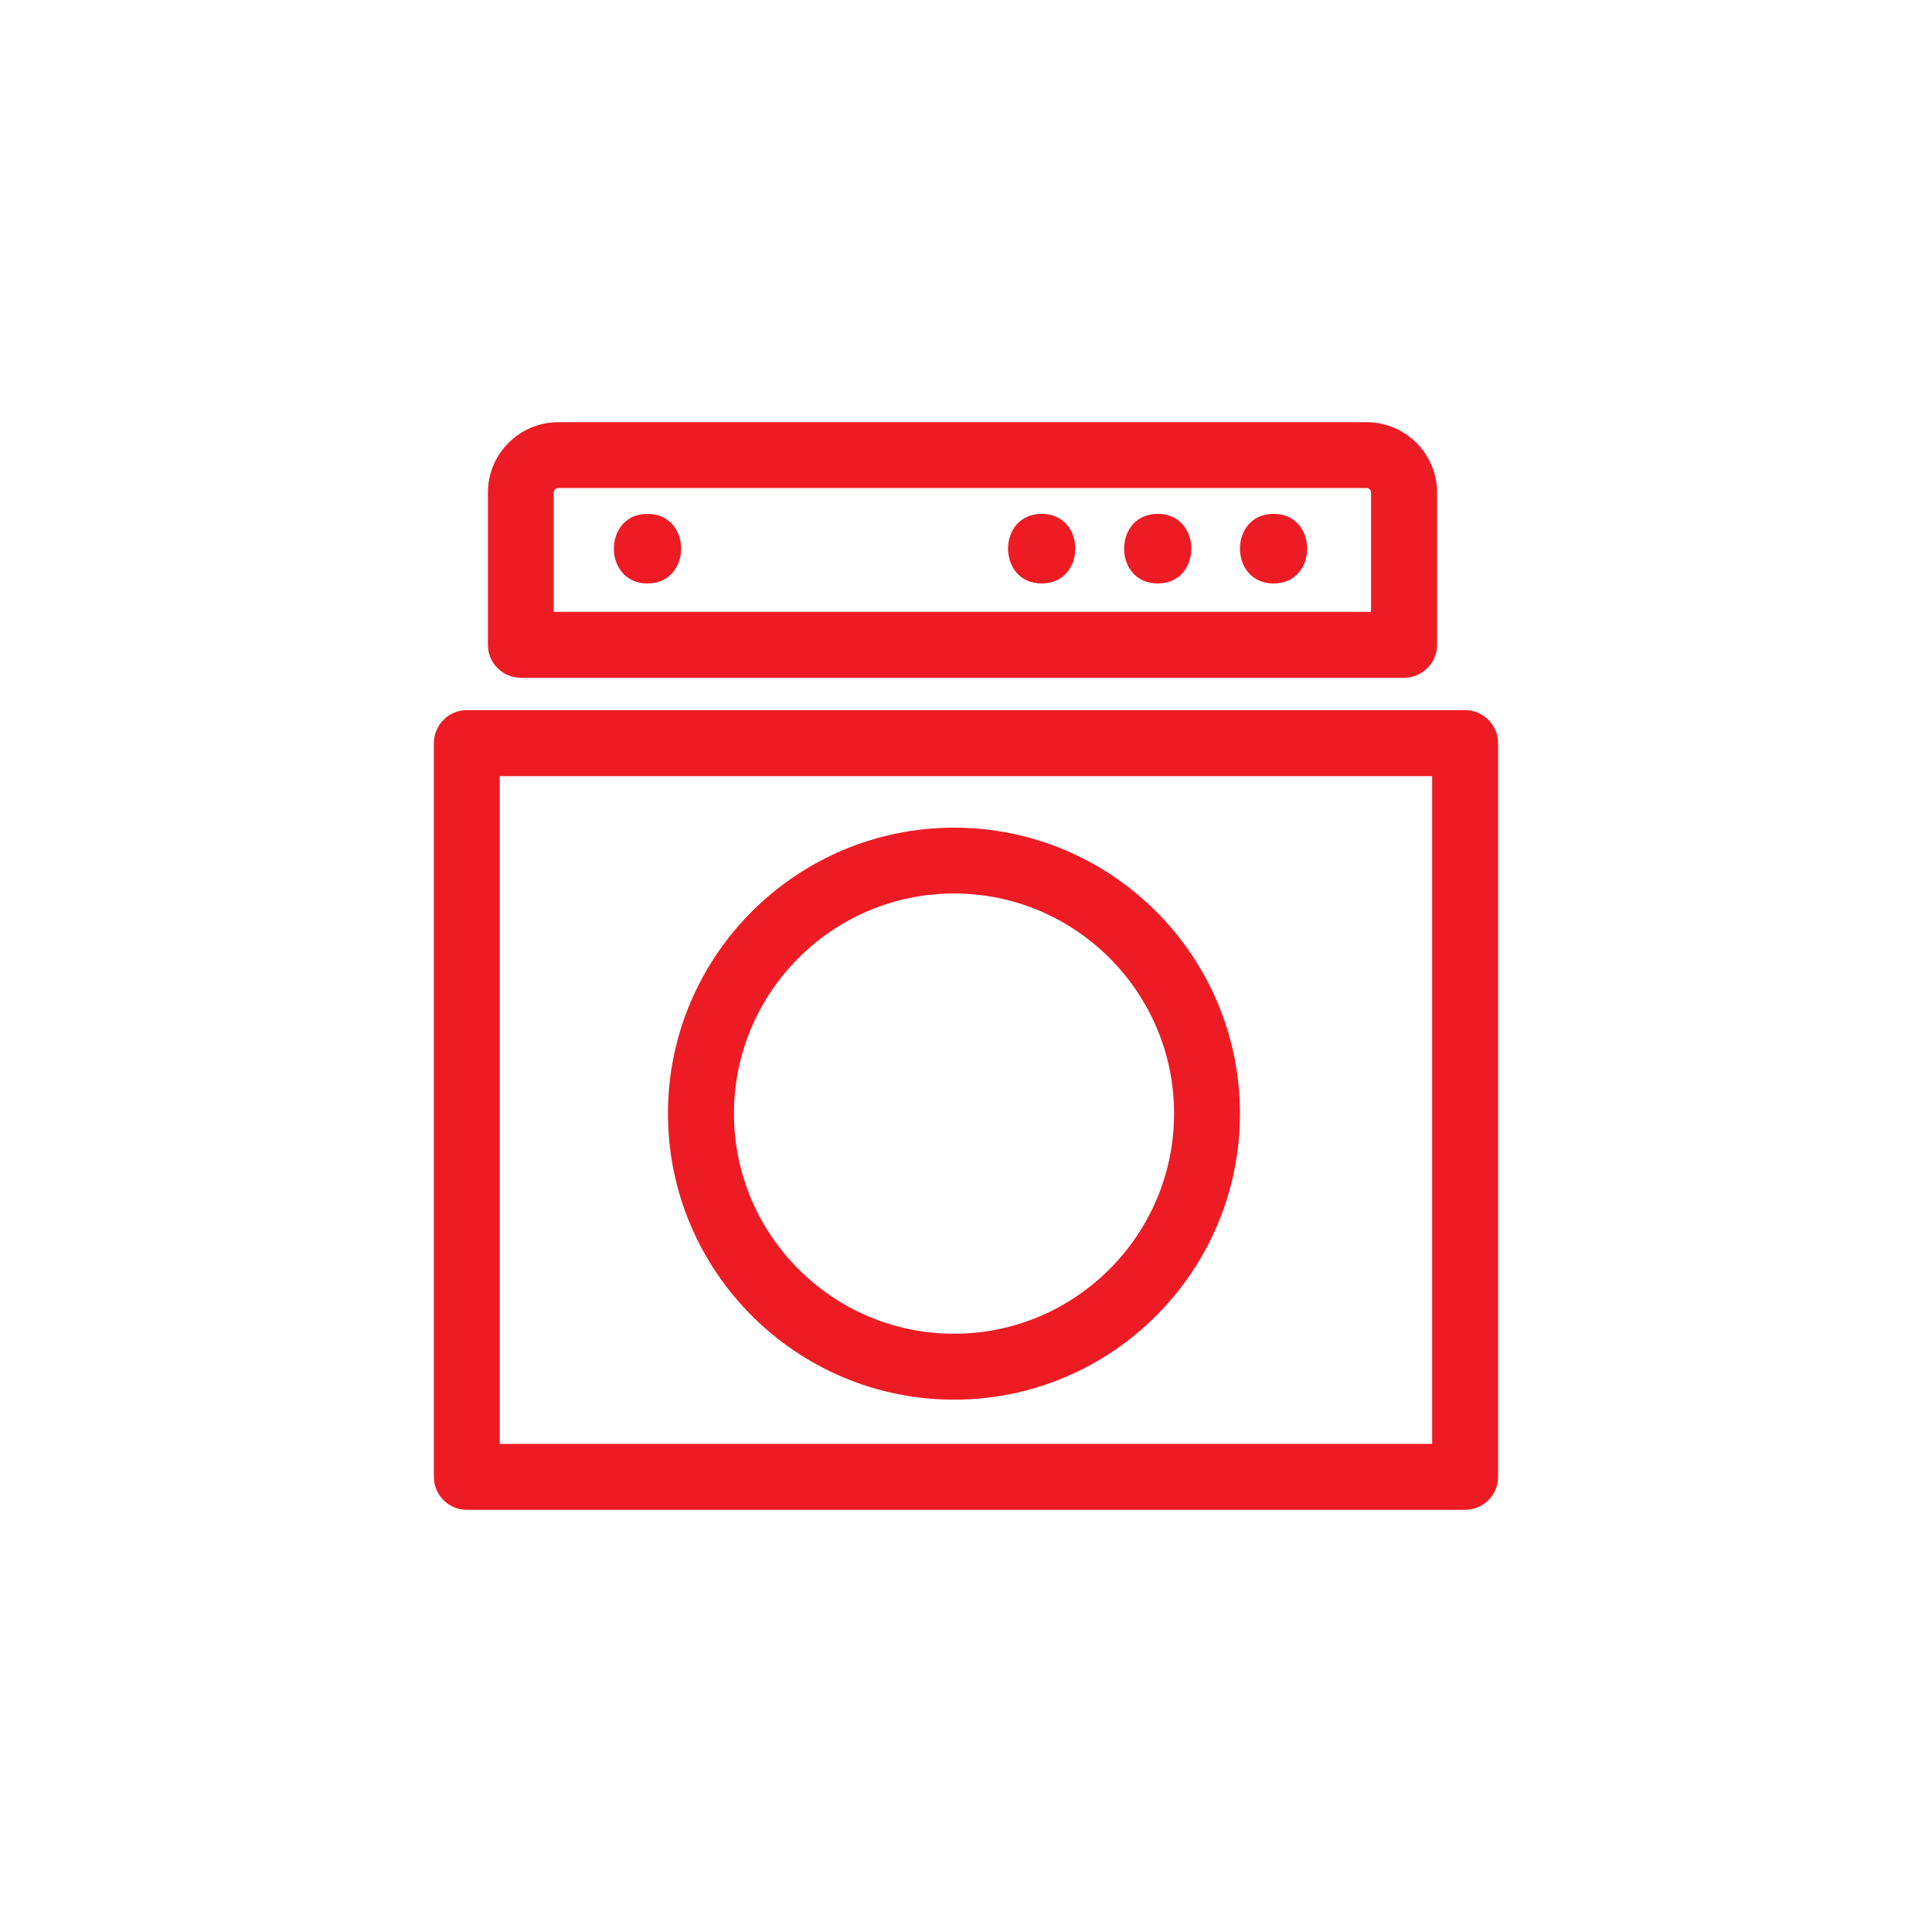 <?xml version="1.0" encoding="utf-8"?>
<!-- Generator: Adobe Illustrator 18.0.0, SVG Export Plug-In . SVG Version: 6.00 Build 0)  -->
<!DOCTYPE svg PUBLIC "-//W3C//DTD SVG 1.1//EN" "http://www.w3.org/Graphics/SVG/1.1/DTD/svg11.dtd">
<svg version="1.1" id="Layer_1" xmlns="http://www.w3.org/2000/svg" xmlns:xlink="http://www.w3.org/1999/xlink" x="0px" y="0px"
	 viewBox="-62.75 90 30 30" enable-background="new -62.75 90 30 30" xml:space="preserve">
<g>
	<path fill="#ED1C24" d="M-40.948,100.524c0.283,0,0.513-0.228,0.513-0.511v-2.364c0-0.603-0.491-1.093-1.094-1.093h-12.552
		c-0.603,0-1.093,0.491-1.093,1.093v2.364c0,0.283,0.228,0.511,0.511,0.511H-40.948z M-54.152,97.648c0-0.038,0.032-0.07,0.07-0.07
		h12.552c0.038,0,0.07,0.032,0.07,0.07v1.853h-12.692V97.648z M-54.152,97.648"/>
	<path fill="#ED1C24" d="M-56.013,101.54v11.393c0,0.283,0.23,0.511,0.511,0.511h15.503c0.282,0,0.511-0.228,0.511-0.511V101.54
		c0-0.283-0.23-0.513-0.511-0.513h-15.503C-55.783,101.027-56.013,101.257-56.013,101.54L-56.013,101.54z M-54.99,102.052h14.478
		v10.369H-54.99V102.052z M-54.99,102.052"/>
	<path fill="#ED1C24" d="M-47.936,102.852c-2.449,0-4.442,1.992-4.442,4.44c0,2.449,1.993,4.442,4.442,4.442
		c2.449,0,4.44-1.993,4.44-4.442C-43.496,104.844-45.486,102.852-47.936,102.852L-47.936,102.852z M-47.936,110.71
		c-1.884,0-3.417-1.534-3.417-3.419c0-1.884,1.533-3.417,3.417-3.417c1.884,0,3.417,1.533,3.417,3.417
		C-44.519,109.176-46.052,110.71-47.936,110.71L-47.936,110.71z M-47.936,110.71"/>
	<path fill="#ED1C24" d="M-52.696,97.979c-0.696,0-0.696,1.081,0,1.081C-51.999,99.06-51.999,97.979-52.696,97.979L-52.696,97.979z
		 M-52.696,97.979"/>
	<path fill="#ED1C24" d="M-46.575,97.979c-0.696,0-0.696,1.081,0,1.081C-45.878,99.06-45.878,97.979-46.575,97.979L-46.575,97.979z
		 M-46.575,97.979"/>
	<path fill="#ED1C24" d="M-44.773,97.979c-0.696,0-0.696,1.081,0,1.081C-44.077,99.06-44.077,97.979-44.773,97.979L-44.773,97.979z
		 M-44.773,97.979"/>
	<path fill="#ED1C24" d="M-42.974,97.979c-0.696,0-0.696,1.081,0,1.081C-42.278,99.06-42.278,97.979-42.974,97.979L-42.974,97.979z
		 M-42.974,97.979"/>
</g>
</svg>
